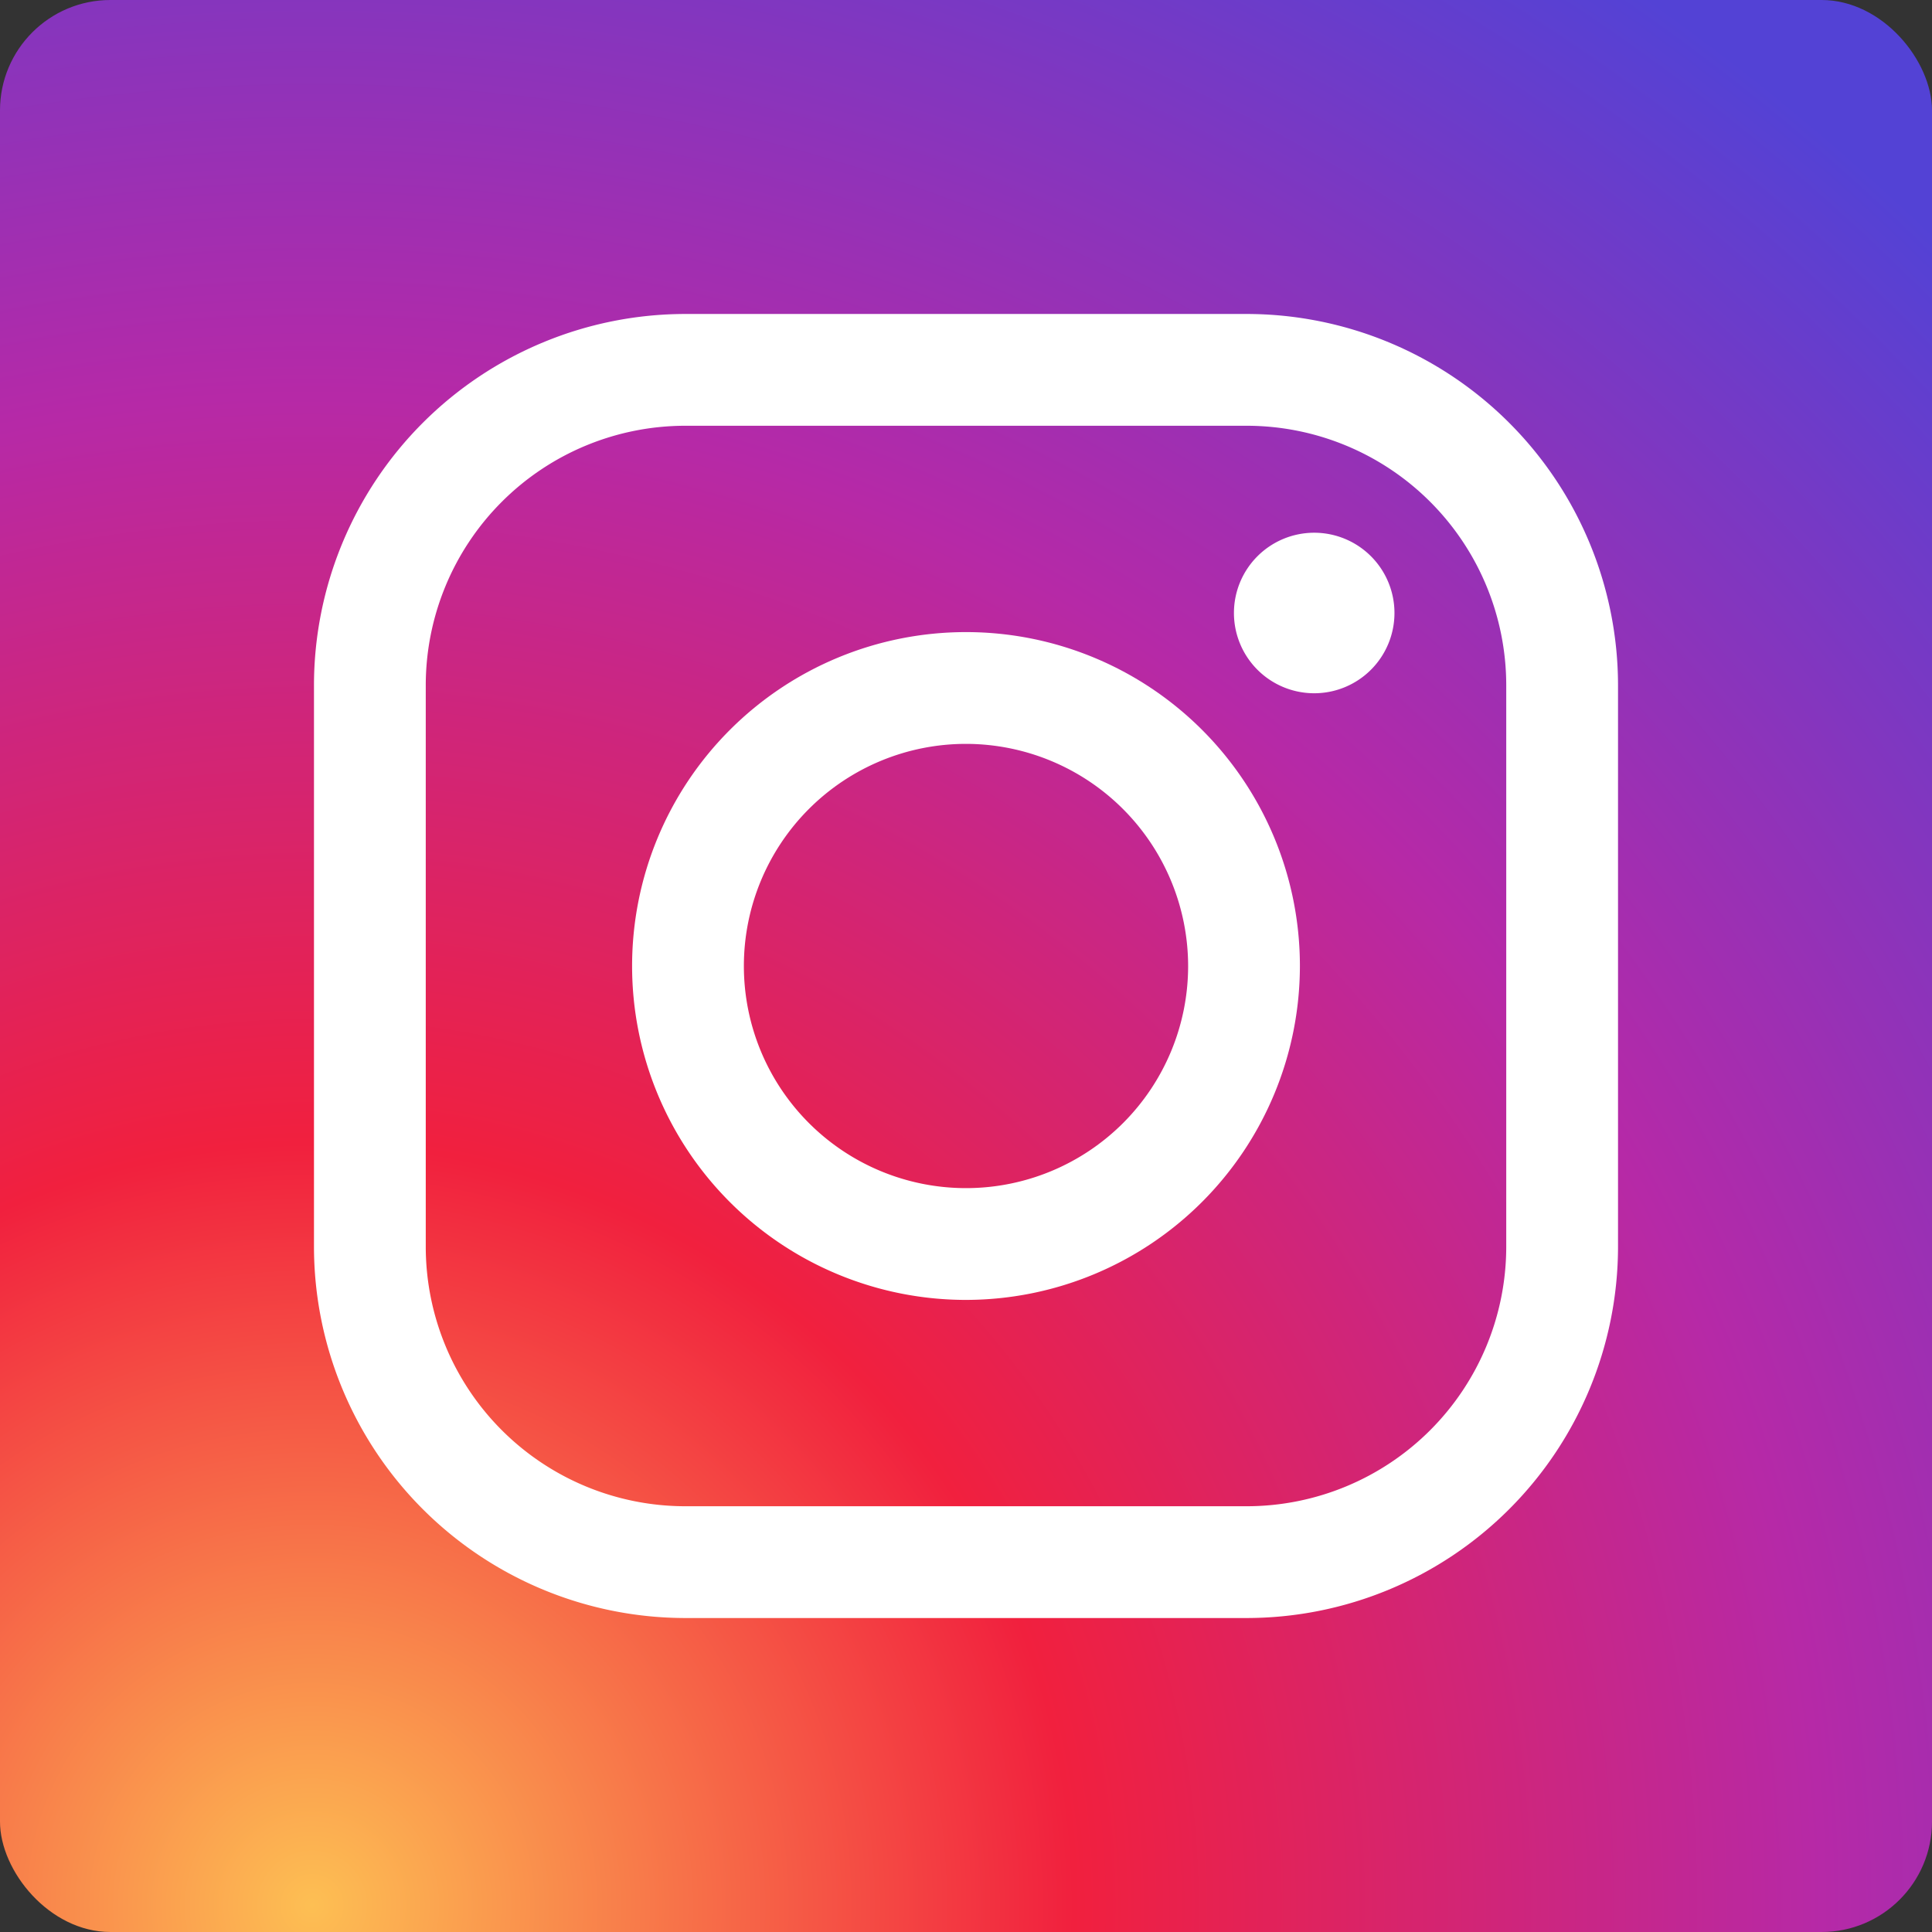 <svg id="フッター" xmlns="http://www.w3.org/2000/svg" xmlns:xlink="http://www.w3.org/1999/xlink" width="35" height="35" viewBox="0 0 35 35">
  <rect x="0" y="0" width="35" height="35" fill="#333333" stroke="none"/>
  <defs>
    <style>
      .cls-1 {
        fill: url(#radial-gradient);
      }

      .cls-2 {
        fill: #fff;
      }
    </style>
    <radialGradient id="radial-gradient" cx="5.647" cy="34.529" r="42.235" gradientUnits="userSpaceOnUse">
      <stop offset="0" stop-color="#fdbf53"/>
      <stop offset="0.327" stop-color="#f1203e"/>
      <stop offset="0.648" stop-color="#b629a7"/>
      <stop offset="1" stop-color="#5342d5"/>
    </radialGradient>
  </defs>
  <title>ig_icon</title>
  <g>
    <rect class="cls-1" width="35" height="35" rx="2"/>
    <g>
      <path class="cls-2" d="M22.588,29.312H12.412a6.732,6.732,0,0,1-6.724-6.724V12.412a6.732,6.732,0,0,1,6.724-6.724H22.588a6.732,6.732,0,0,1,6.724,6.724V22.588A6.732,6.732,0,0,1,22.588,29.312ZM12.412,7.713a4.704,4.704,0,0,0-4.699,4.699V22.588a4.704,4.704,0,0,0,4.699,4.699H22.588a4.704,4.704,0,0,0,4.699-4.699V12.412a4.704,4.704,0,0,0-4.699-4.699Z"/>
      <path class="cls-2" d="M17.5,23.549a6.049,6.049,0,1,1,6.049-6.049A6.056,6.056,0,0,1,17.5,23.549Zm0-10.073a4.024,4.024,0,1,0,4.024,4.024A4.029,4.029,0,0,0,17.5,13.476Z"/>
      <path class="cls-2" d="M25.262,11.105A1.454,1.454,0,1,1,23.809,9.651,1.454,1.454,0,0,1,25.262,11.105Z"/>
    </g>
  </g>
</svg>
